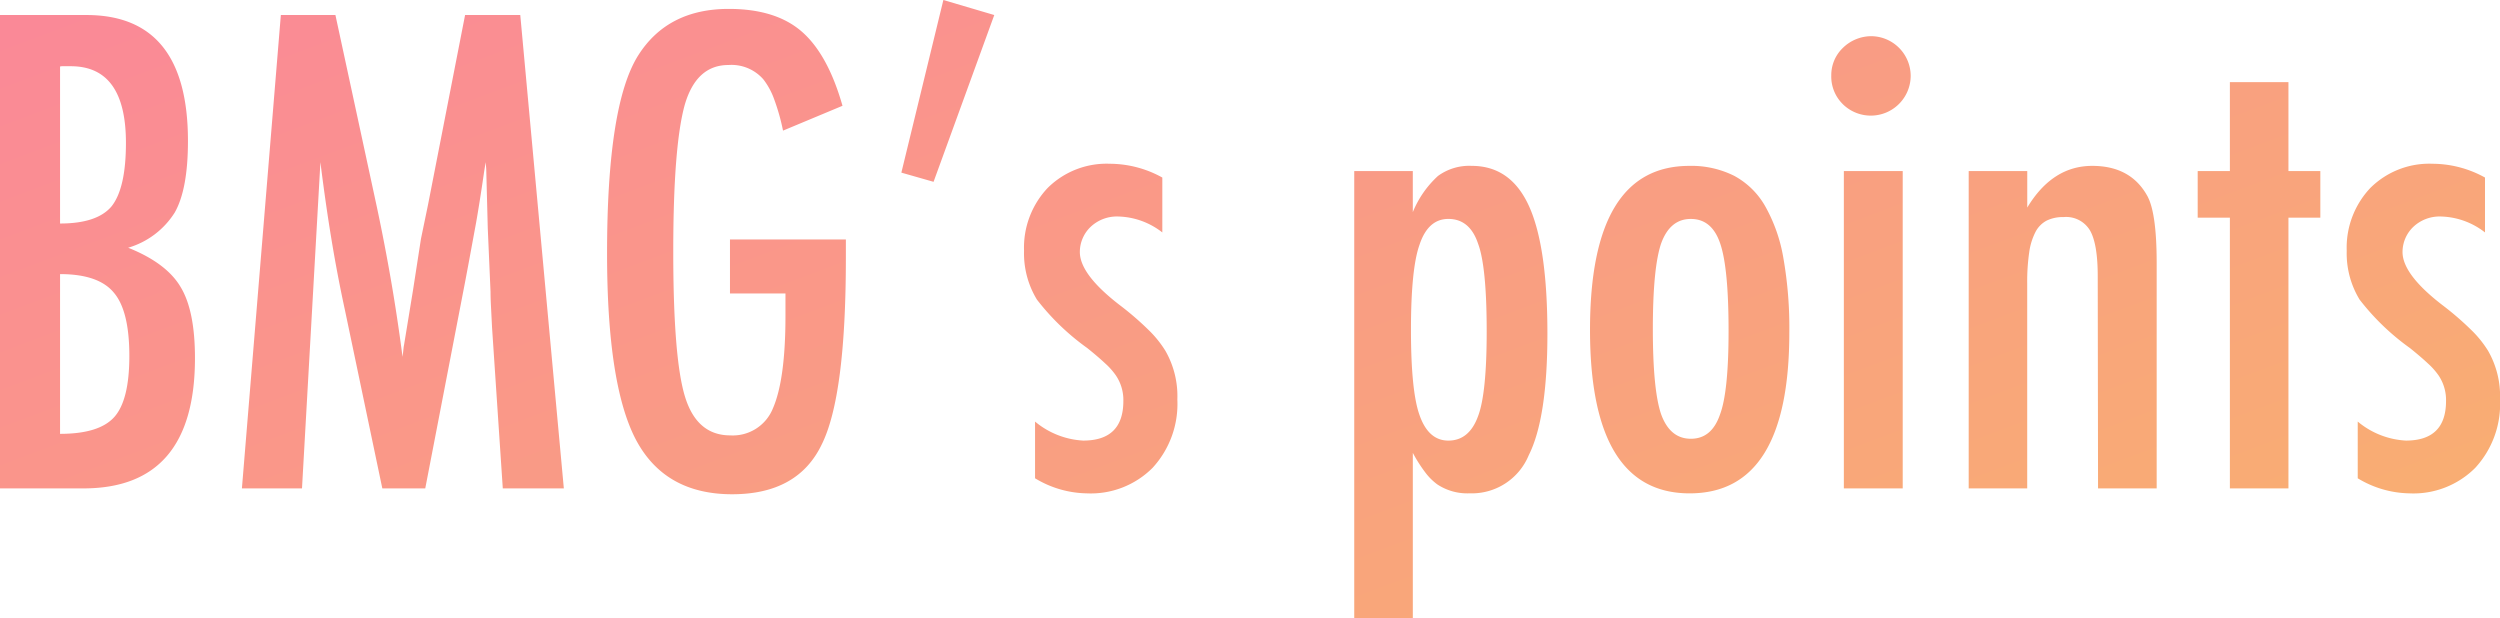<svg xmlns="http://www.w3.org/2000/svg" xmlns:xlink="http://www.w3.org/1999/xlink" width="330.46" height="81.743" viewBox="0 0 330.46 81.743">
  <defs>
    <linearGradient id="linear-gradient" x1="0.025" x2="1.008" y2="0.748" gradientUnits="objectBoundingBox">
      <stop offset="0" stop-color="#fa869a"/>
      <stop offset="1" stop-color="#f9ad73"/>
    </linearGradient>
  </defs>
  <path id="交差_8" data-name="交差 8" d="M1353.279,2486.183v-59.129h7.741v5.43a13.261,13.261,0,0,1,3.323-4.782,7.012,7.012,0,0,1,4.459-1.337q5.187,0,7.6,5.37t2.411,16.8q0,11.186-2.472,16.089a8.143,8.143,0,0,1-7.821,5.026,7.2,7.2,0,0,1-4.256-1.176,7.66,7.66,0,0,1-1.621-1.621,19.113,19.113,0,0,1-1.621-2.553v21.884Zm8.633-49.4q-1.135,3.161-1.135,11.267t1.135,11.266q1.175,3.364,3.809,3.364,2.757,0,3.931-3.243,1.135-3,1.135-11.185,0-8.552-1.135-11.591-1.094-3.283-3.931-3.282Q1363.046,2433.377,1361.911,2436.781Zm-103.629,25.694q-3.769-7.294-3.769-24.519,0-19.7,4.134-26.221,3.891-6.12,11.956-6.119,6.16,0,9.6,2.958,3.486,3,5.431,9.848l-7.862,3.283a27.9,27.9,0,0,0-1.174-4.155,9.5,9.5,0,0,0-1.418-2.614,5.589,5.589,0,0,0-4.621-1.905q-4.215,0-5.755,5.188-1.54,5.431-1.54,19.494,0,14.225,1.58,19.25t5.957,5.026a5.714,5.714,0,0,0,5.633-3.567q1.662-3.81,1.662-12.239v-2.958h-7.336v-7.133h15.32v2.431q0,18.279-3.2,24.682-3.16,6.565-11.834,6.566Q1262.093,2469.77,1258.283,2462.475Zm227.642,5.188v-7.5a10.809,10.809,0,0,0,6.362,2.513q5.31,0,5.309-5.228a5.805,5.805,0,0,0-.972-3.364,9.223,9.223,0,0,0-1.419-1.6q-.972-.911-2.39-2.047a31.577,31.577,0,0,1-6.646-6.4,11.755,11.755,0,0,1-1.7-6.444,11.488,11.488,0,0,1,3.121-8.309,11.052,11.052,0,0,1,8.227-3.2,14.377,14.377,0,0,1,6.93,1.823v7.255a9.843,9.843,0,0,0-5.957-2.108,5.053,5.053,0,0,0-3.505,1.358,4.6,4.6,0,0,0-1.439,3.344q0,3,5.431,7.132a39.493,39.493,0,0,1,3.648,3.162,14.431,14.431,0,0,1,2.228,2.756,12.049,12.049,0,0,1,1.581,6.443,12.469,12.469,0,0,1-3.283,9.038,11.539,11.539,0,0,1-8.713,3.364A13.558,13.558,0,0,1,1485.925,2467.662Zm-101.481-19.615q0-21.683,13.131-21.683a12.62,12.62,0,0,1,5.9,1.3,10.369,10.369,0,0,1,4.114,4.012,21.052,21.052,0,0,1,2.411,6.849,53.228,53.228,0,0,1,.79,9.849q0,21.276-13.172,21.277T1384.444,2448.048Zm9.4-11.429q-1.094,3.243-1.094,11.307t1.094,11.267q1.176,3.241,3.931,3.242t3.85-3.2q1.135-3,1.135-11.064,0-8.267-1.094-11.51-1.094-3.283-3.891-3.282Q1395.022,2433.377,1393.846,2436.619Zm-82.757,31.044v-7.5a10.814,10.814,0,0,0,6.363,2.513q5.31,0,5.309-5.228a5.8,5.8,0,0,0-.973-3.364,9.175,9.175,0,0,0-1.418-1.6q-.972-.911-2.39-2.047a31.552,31.552,0,0,1-6.646-6.4,11.755,11.755,0,0,1-1.7-6.444,11.488,11.488,0,0,1,3.121-8.309,11.053,11.053,0,0,1,8.227-3.2,14.377,14.377,0,0,1,6.93,1.823v7.255a9.843,9.843,0,0,0-5.957-2.108,5.058,5.058,0,0,0-3.506,1.358,4.561,4.561,0,0,0-1.053,1.5,4.5,4.5,0,0,0-.385,1.844q0,3,5.431,7.132a39.477,39.477,0,0,1,3.648,3.162,14.421,14.421,0,0,1,2.228,2.756,12.048,12.048,0,0,1,1.581,6.443,12.468,12.468,0,0,1-3.283,9.038,11.538,11.538,0,0,1-8.713,3.364A13.563,13.563,0,0,1,1311.089,2467.662ZM1469.025,2469v-35.786h-4.255v-6.159h4.255V2415.3h7.741v11.753h4.215v6.159h-4.215V2469Zm-17.427,0-.041-28.045q0-4.255-1.013-6.038a3.673,3.673,0,0,0-3.486-1.784,4.91,4.91,0,0,0-2.249.466,3.529,3.529,0,0,0-1.479,1.5,8.361,8.361,0,0,0-.832,2.7,26.77,26.77,0,0,0-.263,4.093V2469H1434.5v-41.945h7.741v4.822q3.322-5.51,8.591-5.511,5.107,0,7.3,4.012,1.215,2.269,1.216,8.795V2469Zm-33.6,0v-41.945h7.781V2469Zm-177.267,0-1.418-21.236q-.081-1.622-.142-2.8t-.06-1.945l-.365-8.389-.2-7.7c0-.054-.006-.169-.02-.345s-.034-.412-.061-.709l-.2,1.256q-.324,2.229-.588,3.891t-.466,2.8l-1.054,5.714-.405,2.148L1230.481,2469h-5.674l-4.945-23.586q-1.012-4.662-1.8-9.464t-1.438-10.071L1214.189,2469h-7.943l5.147-62.574h7.214l5.512,25.532q1.014,4.783,1.844,9.585t1.52,10.071q.081-.688.121-1.074a4.512,4.512,0,0,1,.081-.547l1.175-7.173,1.054-6.808.932-4.5,4.9-25.086h7.295L1248.8,2469Zm-66.465,0v-62.574H1185.7q13.415,0,13.415,16.657,0,6.363-1.743,9.443a10.9,10.9,0,0,1-6.16,4.66q5.065,2.027,6.93,5.188,1.9,3.121,1.9,9.4,0,17.224-14.752,17.224Zm7.943-7.213q5.187,0,7.173-2.229t1.986-8.065q0-6-2.067-8.389-2.026-2.432-7.092-2.432Zm0-48.552v20.75q4.9,0,6.808-2.27,1.9-2.391,1.9-8.389,0-10.132-7.294-10.132h-1.013A1.189,1.189,0,0,0,1182.213,2413.234Zm111.207,14.023,5.552-22.817,6.728,1.986-8.024,22.047Zm124.419-9.078a5.114,5.114,0,0,1-1.5-3.769,4.983,4.983,0,0,1,1.541-3.647,5.393,5.393,0,0,1,3.768-1.541,5.26,5.26,0,0,1,5.188,5.228,5.273,5.273,0,0,1-9,3.729Z" transform="translate(-1174.27 -2404.44)" fill="url(#linear-gradient)"/>
</svg>
